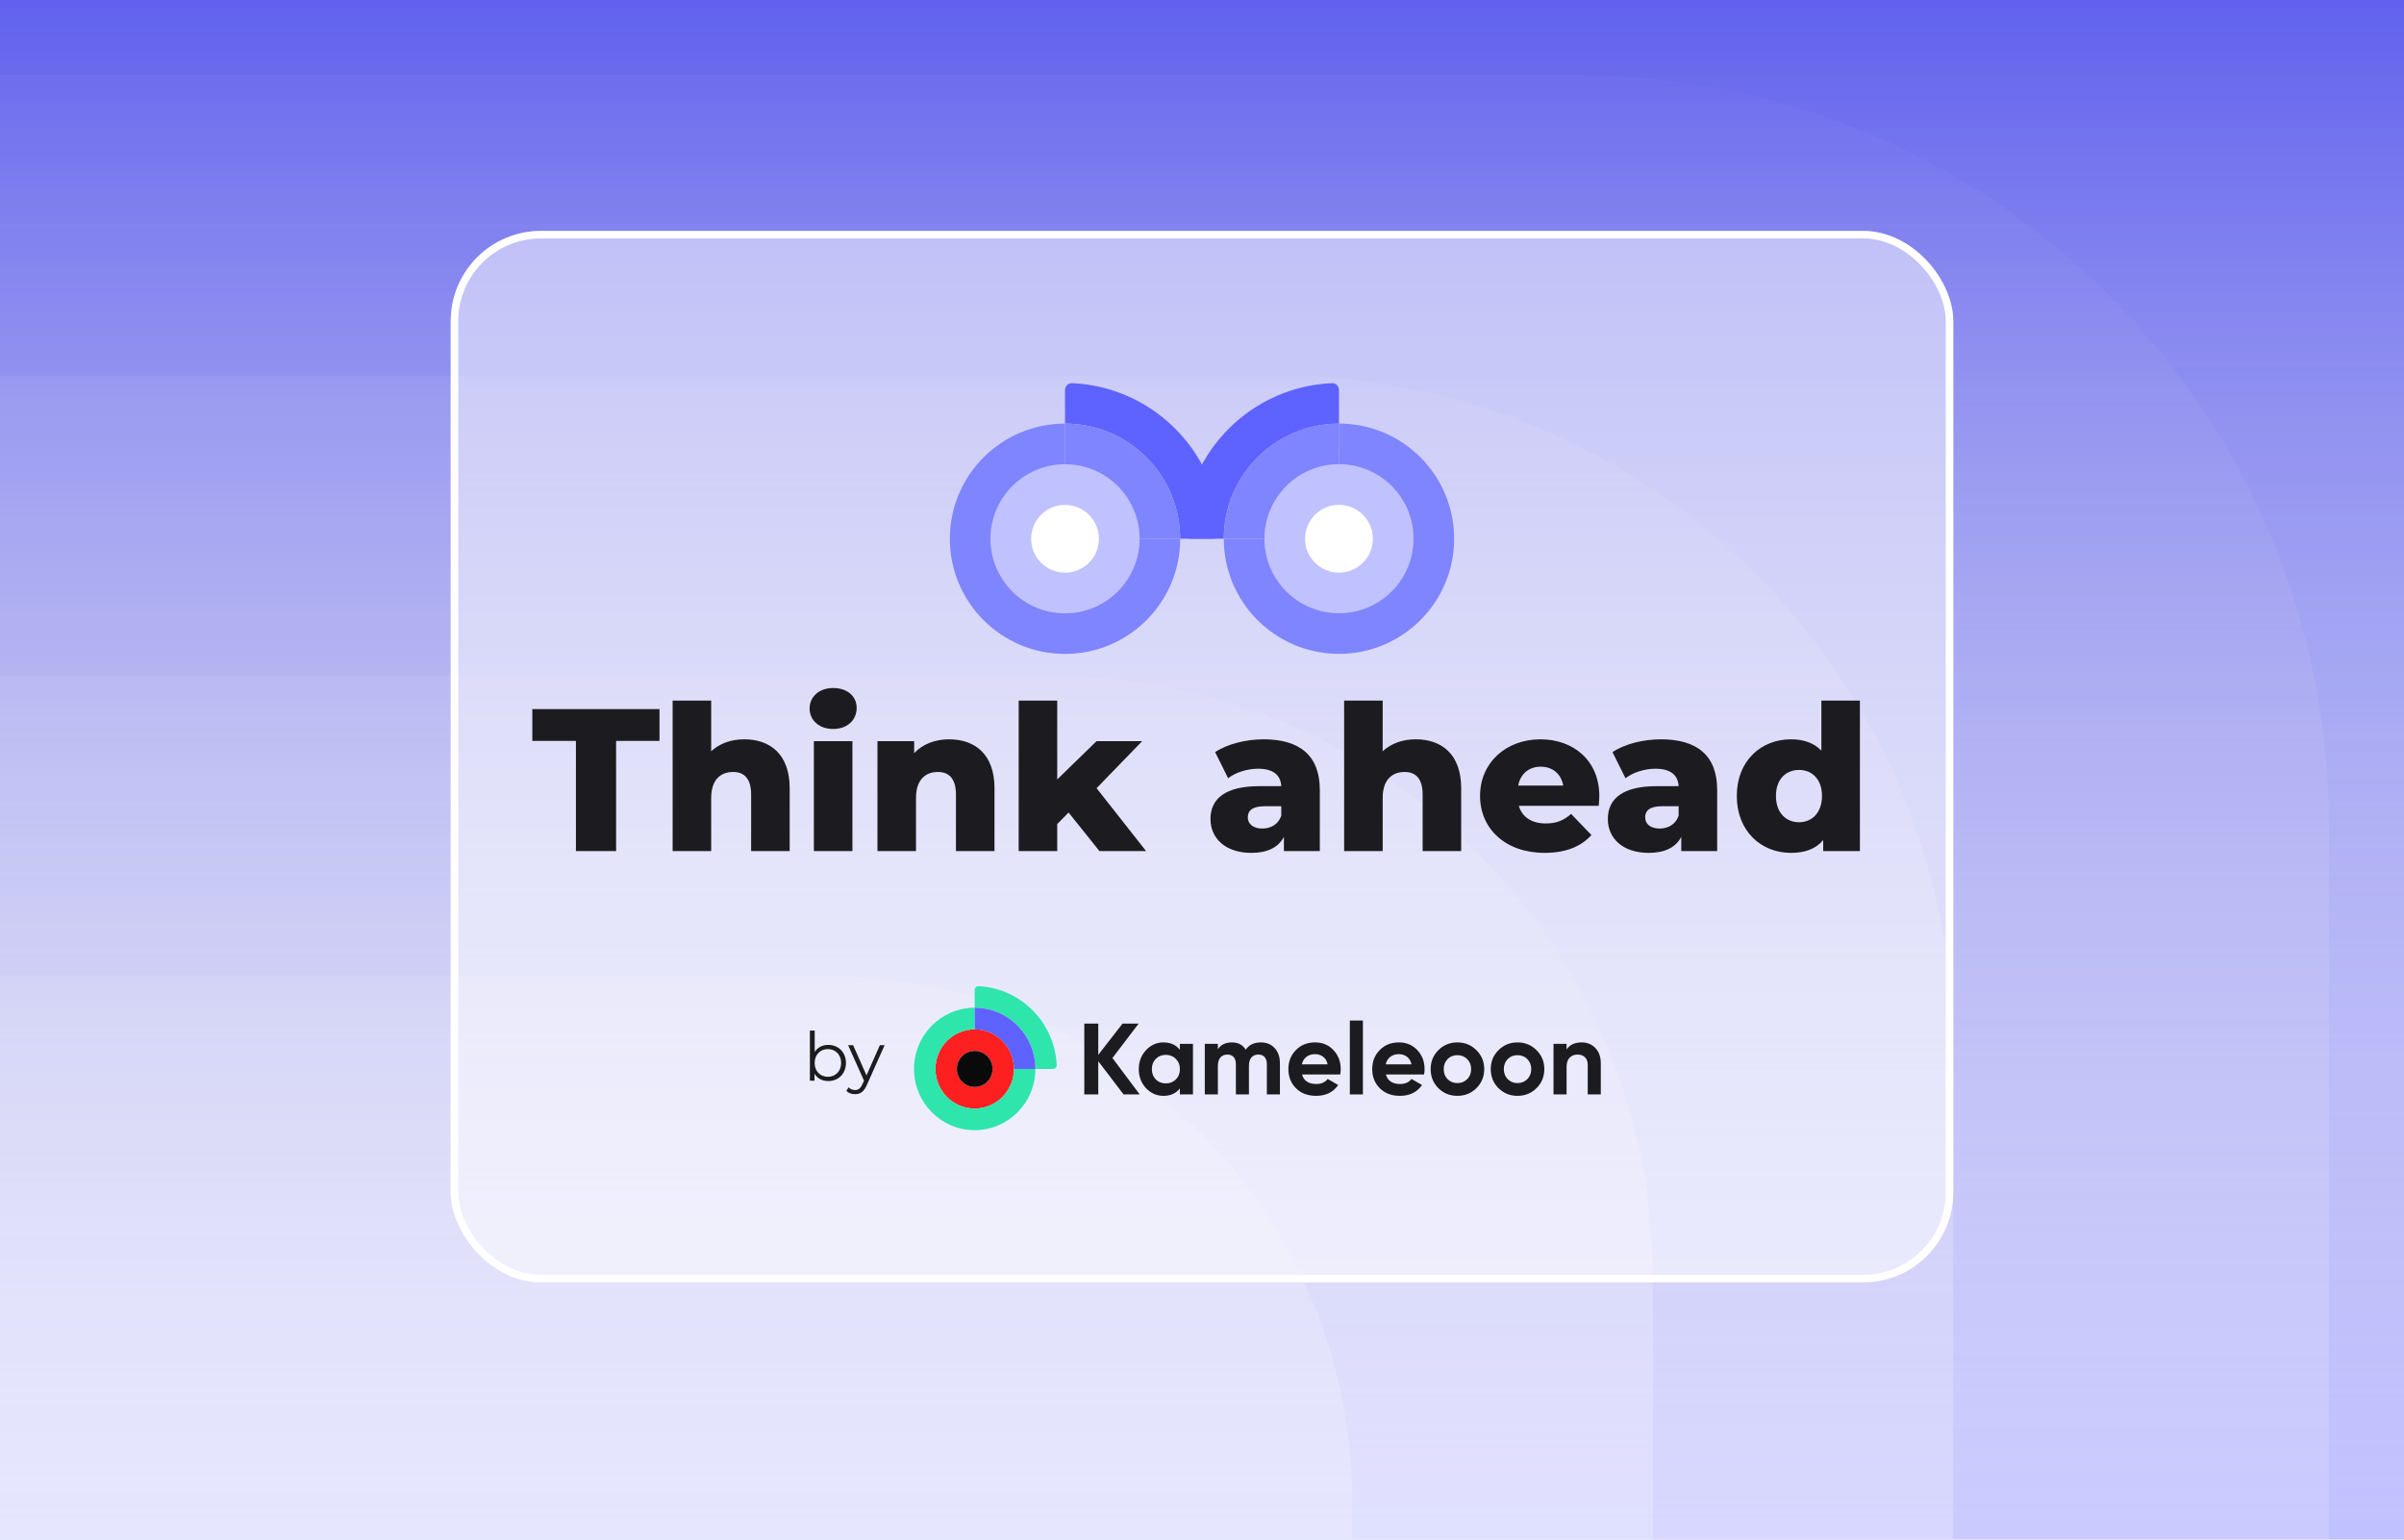<svg width="640" height="410" viewBox="0 0 640 410" fill="none" xmlns="http://www.w3.org/2000/svg">
<g clip-path="url(#clip0_2721_4272)">
<rect width="640" height="410" fill="#C0C1FF"/>
<path opacity="0.3" d="M0 20H420C530.457 20 620 109.543 620 220V410H0V20Z" fill="#E1E0FF"/>
<path opacity="0.3" d="M0 100H340C439.411 100 520 180.589 520 280V410H0V100Z" fill="#F5F5FF"/>
<path opacity="0.3" d="M0 180H280C368.366 180 440 251.634 440 340V410H0V180Z" fill="#F5F5FF"/>
<path opacity="0.3" d="M0 260H220C297.32 260 360 322.68 360 400V410H0V260Z" fill="#F5F5FF"/>
<g style="mix-blend-mode:screen">
<rect width="640" height="410" fill="url(#paint0_linear_2721_4272)"/>
</g>
<g filter="url(#filter0_d_2721_4272)">
<rect x="120" y="60" width="400" height="280" rx="24" fill="white" fill-opacity="0.5"/>
<rect x="121" y="61" width="398" height="278" rx="23" stroke="white" stroke-width="2"/>
<path d="M263.69 141.963C263.69 152.913 272.57 161.808 283.535 161.808C294.5 161.808 303.38 152.928 303.38 141.963C303.38 130.998 294.5 122.118 283.535 122.118C272.585 122.118 263.69 130.998 263.69 141.963ZM274.505 141.963C274.505 136.983 278.54 132.948 283.52 132.948C288.5 132.948 292.535 136.983 292.535 141.963C292.535 146.943 288.5 150.978 283.52 150.978C278.54 150.978 274.505 146.943 274.505 141.963Z" fill="#C0C1FF"/>
<path d="M283.535 111.318V122.133C272.585 122.133 263.69 131.013 263.69 141.978C263.69 152.943 272.57 161.823 283.535 161.823C294.5 161.823 303.38 152.943 303.38 141.978H314.195C314.195 158.913 300.47 172.638 283.535 172.638C266.6 172.638 252.875 158.913 252.875 141.978C252.875 125.043 266.6 111.318 283.535 111.318Z" fill="#7F84FF"/>
<path d="M283.535 111.318V102.348C283.535 101.328 284.39 100.488 285.41 100.533C306.815 101.493 324.005 118.683 324.965 140.088C325.01 141.108 324.185 141.963 323.15 141.963H314.18C314.18 125.028 300.455 111.303 283.52 111.303L283.535 111.318Z" fill="#5E62FF"/>
<path d="M283.535 122.133V111.318C300.47 111.318 314.195 125.043 314.195 141.978H303.38C303.38 131.028 294.5 122.133 283.535 122.133Z" fill="#7F84FF"/>
<path d="M283.535 150.993C288.515 150.993 292.55 146.958 292.55 141.978C292.55 136.998 288.515 132.963 283.535 132.963C278.555 132.963 274.52 136.998 274.52 141.978C274.52 146.958 278.555 150.993 283.535 150.993Z" fill="white"/>
<path d="M356.465 122.133C345.515 122.133 336.62 131.013 336.62 141.978C336.62 152.943 345.5 161.823 356.465 161.823C367.415 161.823 376.31 152.943 376.31 141.978C376.31 131.013 367.43 122.133 356.465 122.133ZM356.465 150.993C351.485 150.993 347.45 146.958 347.45 141.978C347.45 136.998 351.485 132.963 356.465 132.963C361.445 132.963 365.48 136.998 365.48 141.978C365.48 146.958 361.445 150.993 356.465 150.993Z" fill="#C0C1FF"/>
<path d="M387.125 141.963C387.125 158.898 373.4 172.623 356.465 172.623C339.53 172.623 325.805 158.898 325.805 141.963H336.62C336.62 152.913 345.5 161.808 356.465 161.808C367.415 161.808 376.31 152.928 376.31 141.963C376.31 130.998 367.43 122.118 356.465 122.118V111.303C373.4 111.303 387.125 125.028 387.125 141.963Z" fill="#7F84FF"/>
<path d="M325.805 141.963H316.835C315.815 141.963 314.975 141.108 315.02 140.088C315.995 118.683 333.17 101.493 354.59 100.533C355.61 100.488 356.465 101.313 356.465 102.348V111.318C339.53 111.318 325.805 125.043 325.805 141.978V141.963Z" fill="#5E62FF"/>
<path d="M336.635 141.963H325.82C325.82 125.028 339.545 111.303 356.48 111.303V122.118C345.53 122.118 336.635 130.998 336.635 141.963Z" fill="#7F84FF"/>
<path d="M365.48 141.963C365.48 136.983 361.445 132.948 356.465 132.948C351.485 132.948 347.45 136.983 347.45 141.963C347.45 146.943 351.485 150.978 356.465 150.978C361.445 150.978 365.48 146.943 365.48 141.963Z" fill="white"/>
<path d="M153.326 225.138H164.018V195.816H175.574V187.338H141.716V195.816H153.326V225.138ZM198.133 195.384C194.677 195.384 191.599 196.464 189.331 198.57V185.07H179.071V225.138H189.331V210.99C189.331 206.13 191.869 204.078 195.163 204.078C198.133 204.078 199.969 205.86 199.969 210.072V225.138H210.229V208.398C210.229 199.326 204.991 195.384 198.133 195.384ZM221.801 192.63C225.581 192.63 228.065 190.254 228.065 187.014C228.065 183.936 225.581 181.722 221.801 181.722C218.021 181.722 215.537 184.098 215.537 187.176C215.537 190.254 218.021 192.63 221.801 192.63ZM216.671 225.138H226.931V195.87H216.671V225.138ZM252.661 195.384C248.989 195.384 245.695 196.626 243.373 199.056V195.87H233.599V225.138H243.859V210.99C243.859 206.13 246.397 204.078 249.691 204.078C252.661 204.078 254.497 205.86 254.497 210.072V225.138H264.757V208.398C264.757 199.326 259.519 195.384 252.661 195.384ZM292.69 225.138H305.11L291.934 208.398L304.084 195.87H291.934L281.458 206.076V185.07H271.198V225.138H281.458V217.956L284.482 214.878L292.69 225.138ZM336.407 195.384C331.817 195.384 326.849 196.572 323.501 198.786L326.957 205.752C328.955 204.186 332.087 203.214 334.895 203.214C338.945 203.214 340.943 204.888 341.105 207.858H335.273C326.201 207.858 322.259 211.206 322.259 216.606C322.259 221.682 326.147 225.624 333.167 225.624C337.433 225.624 340.349 224.166 341.807 221.358V225.138H351.365V208.884C351.365 199.596 345.911 195.384 336.407 195.384ZM336.029 219.144C333.599 219.144 332.195 217.902 332.195 216.174C332.195 214.392 333.383 213.204 336.677 213.204H341.105V215.742C340.295 218.064 338.297 219.144 336.029 219.144ZM376.903 195.384C373.447 195.384 370.369 196.464 368.101 198.57V185.07H357.841V225.138H368.101V210.99C368.101 206.13 370.639 204.078 373.933 204.078C376.903 204.078 378.739 205.86 378.739 210.072V225.138H388.999V208.398C388.999 199.326 383.761 195.384 376.903 195.384ZM425.778 210.558C425.778 200.892 418.758 195.384 410.118 195.384C400.884 195.384 394.026 201.648 394.026 210.45C394.026 219.198 400.776 225.624 411.198 225.624C416.76 225.624 420.864 224.004 423.672 220.872L418.272 215.256C416.274 216.984 414.384 217.794 411.522 217.794C407.742 217.794 405.204 216.066 404.34 213.096H425.616C425.67 212.286 425.778 211.314 425.778 210.558ZM410.172 202.674C413.358 202.674 415.626 204.618 416.166 207.696H404.178C404.772 204.618 406.986 202.674 410.172 202.674ZM442.192 195.384C437.602 195.384 432.634 196.572 429.286 198.786L432.742 205.752C434.74 204.186 437.872 203.214 440.68 203.214C444.73 203.214 446.728 204.888 446.89 207.858H441.058C431.986 207.858 428.044 211.206 428.044 216.606C428.044 221.682 431.932 225.624 438.952 225.624C443.218 225.624 446.134 224.166 447.592 221.358V225.138H457.15V208.884C457.15 199.596 451.696 195.384 442.192 195.384ZM441.814 219.144C439.384 219.144 437.98 217.902 437.98 216.174C437.98 214.392 439.168 213.204 442.462 213.204H446.89V215.742C446.08 218.064 444.082 219.144 441.814 219.144ZM484.892 185.07V198.408C482.948 196.356 480.194 195.384 476.792 195.384C468.8 195.384 462.374 201.162 462.374 210.45C462.374 219.792 468.8 225.624 476.792 225.624C480.572 225.624 483.434 224.544 485.378 222.222V225.138H495.152V185.07H484.892ZM478.952 217.47C475.442 217.47 472.796 214.932 472.796 210.45C472.796 206.022 475.442 203.538 478.952 203.538C482.408 203.538 485.054 206.022 485.054 210.45C485.054 214.932 482.408 217.47 478.952 217.47Z" fill="#1C1B1F"/>
<path d="M220.493 276.763C223.193 276.763 225.209 278.707 225.209 281.569C225.209 284.431 223.193 286.393 220.493 286.393C218.927 286.393 217.613 285.709 216.839 284.431V286.303H215.615V272.947H216.893V278.635C217.685 277.411 218.981 276.763 220.493 276.763ZM220.403 285.259C222.401 285.259 223.931 283.783 223.931 281.569C223.931 279.355 222.401 277.879 220.403 277.879C218.387 277.879 216.875 279.355 216.875 281.569C216.875 283.783 218.387 285.259 220.403 285.259ZM234.247 276.835H235.507L230.773 287.437C229.981 289.291 228.973 289.885 227.623 289.885C226.741 289.885 225.895 289.597 225.319 289.021L225.913 288.067C226.381 288.535 226.957 288.787 227.641 288.787C228.487 288.787 229.063 288.391 229.603 287.203L230.017 286.285L225.787 276.835H227.119L230.683 284.881L234.247 276.835Z" fill="#1C1B1F"/>
<path fill-rule="evenodd" clip-rule="evenodd" d="M254.734 283.169C254.734 280.521 256.86 278.375 259.484 278.375C262.107 278.375 264.234 280.521 264.234 283.169C264.234 285.817 262.107 287.963 259.484 287.963C256.86 287.963 254.734 285.817 254.734 283.169ZM249.034 283.169C249.034 288.994 253.712 293.716 259.484 293.716C265.256 293.716 269.935 288.994 269.935 283.169C269.935 277.344 265.256 272.622 259.484 272.622C253.712 272.622 249.034 277.344 249.034 283.169Z" fill="#FE2020"/>
<path fill-rule="evenodd" clip-rule="evenodd" d="M259.484 266.87V272.622C253.712 272.622 249.033 277.345 249.033 283.169C249.033 288.994 253.712 293.716 259.484 293.716C265.256 293.716 269.935 288.994 269.935 283.169H275.635C275.635 292.171 268.404 299.469 259.484 299.469C250.564 299.469 243.333 292.171 243.333 283.169C243.333 274.167 250.564 266.87 259.484 266.87Z" fill="#2EE5AC"/>
<path fill-rule="evenodd" clip-rule="evenodd" d="M259.484 266.869V262.1C259.484 261.554 259.936 261.115 260.476 261.139C271.755 261.648 280.809 270.786 281.313 282.168C281.337 282.714 280.903 283.169 280.362 283.169H275.635C275.635 274.167 268.404 266.869 259.484 266.869Z" fill="#2EE5AC"/>
<path fill-rule="evenodd" clip-rule="evenodd" d="M259.484 272.623V266.87C268.404 266.87 275.635 274.167 275.635 283.169H269.935C269.935 277.344 265.256 272.623 259.484 272.623Z" fill="#5E62FF"/>
<path fill-rule="evenodd" clip-rule="evenodd" d="M259.484 287.963C262.107 287.963 264.235 285.817 264.235 283.169C264.235 280.521 262.107 278.375 259.484 278.375C256.86 278.375 254.734 280.521 254.734 283.169C254.734 285.817 256.86 287.963 259.484 287.963Z" fill="#0A0A0A"/>
<path d="M303.407 289.952H299.122L292.384 281.112V289.952H288.664V271.086H292.384V279.414L298.852 271.086H303.138L296.157 280.249L303.407 289.952Z" fill="#1C1B1F"/>
<path d="M314.116 276.476H317.593V289.952H314.116V288.362C313.074 289.674 311.61 290.33 309.723 290.33C307.926 290.33 306.381 289.647 305.087 288.281C303.811 286.898 303.173 285.209 303.173 283.214C303.173 281.22 303.811 279.54 305.087 278.174C306.381 276.791 307.926 276.099 309.723 276.099C311.61 276.099 313.074 276.755 314.116 278.066V276.476ZM307.701 285.963C308.402 286.664 309.292 287.015 310.37 287.015C311.448 287.015 312.337 286.664 313.038 285.963C313.757 285.245 314.116 284.328 314.116 283.214C314.116 282.1 313.757 281.193 313.038 280.492C312.337 279.773 311.448 279.414 310.37 279.414C309.292 279.414 308.402 279.773 307.701 280.492C307.001 281.193 306.65 282.1 306.65 283.214C306.65 284.328 307.001 285.245 307.701 285.963Z" fill="#1C1B1F"/>
<path d="M335.651 276.099C337.196 276.099 338.427 276.602 339.343 277.608C340.278 278.614 340.745 279.962 340.745 281.651V289.952H337.268V281.894C337.268 281.085 337.07 280.456 336.675 280.007C336.28 279.558 335.723 279.333 335.004 279.333C334.213 279.333 333.593 279.594 333.144 280.115C332.713 280.636 332.497 281.39 332.497 282.379V289.952H329.02V281.894C329.02 281.085 328.823 280.456 328.427 280.007C328.032 279.558 327.475 279.333 326.756 279.333C325.984 279.333 325.364 279.594 324.897 280.115C324.447 280.636 324.223 281.39 324.223 282.379V289.952H320.746V276.476H324.223V277.905C325.031 276.701 326.28 276.099 327.969 276.099C329.622 276.099 330.844 276.746 331.635 278.039C332.533 276.746 333.872 276.099 335.651 276.099Z" fill="#1C1B1F"/>
<path d="M346.636 284.643C347.103 286.332 348.37 287.176 350.436 287.176C351.766 287.176 352.772 286.727 353.455 285.829L356.258 287.446C354.928 289.368 352.97 290.33 350.382 290.33C348.154 290.33 346.366 289.656 345.018 288.308C343.671 286.961 342.997 285.263 342.997 283.214C342.997 281.184 343.662 279.495 344.992 278.147C346.321 276.782 348.028 276.099 350.113 276.099C352.089 276.099 353.715 276.782 354.991 278.147C356.285 279.513 356.932 281.202 356.932 283.214C356.932 283.664 356.887 284.14 356.797 284.643H346.636ZM346.582 281.948H353.455C353.257 281.031 352.844 280.348 352.215 279.899C351.604 279.45 350.903 279.225 350.113 279.225C349.178 279.225 348.406 279.468 347.795 279.953C347.184 280.42 346.779 281.085 346.582 281.948Z" fill="#1C1B1F"/>
<path d="M359.359 289.952V270.277H362.836V289.952H359.359Z" fill="#1C1B1F"/>
<path d="M368.956 284.643C369.423 286.332 370.69 287.176 372.756 287.176C374.086 287.176 375.092 286.727 375.775 285.829L378.578 287.446C377.248 289.368 375.29 290.33 372.702 290.33C370.474 290.33 368.686 289.656 367.339 288.308C365.991 286.961 365.317 285.263 365.317 283.214C365.317 281.184 365.982 279.495 367.312 278.147C368.641 276.782 370.348 276.099 372.433 276.099C374.409 276.099 376.035 276.782 377.311 278.147C378.605 279.513 379.252 281.202 379.252 283.214C379.252 283.664 379.207 284.14 379.117 284.643H368.956ZM368.902 281.948H375.775C375.577 281.031 375.164 280.348 374.535 279.899C373.924 279.45 373.223 279.225 372.433 279.225C371.498 279.225 370.726 279.468 370.115 279.953C369.504 280.42 369.1 281.085 368.902 281.948Z" fill="#1C1B1F"/>
<path d="M393.056 288.281C391.672 289.647 389.983 290.33 387.988 290.33C385.994 290.33 384.305 289.647 382.921 288.281C381.556 286.898 380.873 285.209 380.873 283.214C380.873 281.22 381.556 279.54 382.921 278.174C384.305 276.791 385.994 276.099 387.988 276.099C389.983 276.099 391.672 276.791 393.056 278.174C394.439 279.54 395.131 281.22 395.131 283.214C395.131 285.209 394.439 286.898 393.056 288.281ZM385.374 285.883C386.075 286.583 386.946 286.934 387.988 286.934C389.031 286.934 389.902 286.583 390.603 285.883C391.304 285.182 391.654 284.292 391.654 283.214C391.654 282.136 391.304 281.247 390.603 280.546C389.902 279.845 389.031 279.495 387.988 279.495C386.946 279.495 386.075 279.845 385.374 280.546C384.691 281.247 384.35 282.136 384.35 283.214C384.35 284.292 384.691 285.182 385.374 285.883Z" fill="#1C1B1F"/>
<path d="M409.059 288.281C407.675 289.647 405.986 290.33 403.992 290.33C401.997 290.33 400.308 289.647 398.925 288.281C397.559 286.898 396.876 285.209 396.876 283.214C396.876 281.22 397.559 279.54 398.925 278.174C400.308 276.791 401.997 276.099 403.992 276.099C405.986 276.099 407.675 276.791 409.059 278.174C410.442 279.54 411.134 281.22 411.134 283.214C411.134 285.209 410.442 286.898 409.059 288.281ZM401.377 285.883C402.078 286.583 402.95 286.934 403.992 286.934C405.034 286.934 405.905 286.583 406.606 285.883C407.307 285.182 407.657 284.292 407.657 283.214C407.657 282.136 407.307 281.247 406.606 280.546C405.905 279.845 405.034 279.495 403.992 279.495C402.95 279.495 402.078 279.845 401.377 280.546C400.694 281.247 400.353 282.136 400.353 283.214C400.353 284.292 400.694 285.182 401.377 285.883Z" fill="#1C1B1F"/>
<path d="M421.073 276.099C422.546 276.099 423.759 276.593 424.712 277.581C425.682 278.569 426.167 279.935 426.167 281.678V289.952H422.69V282.109C422.69 281.211 422.448 280.528 421.962 280.061C421.477 279.576 420.83 279.333 420.022 279.333C419.123 279.333 418.405 279.612 417.866 280.169C417.327 280.726 417.057 281.561 417.057 282.675V289.952H413.58V276.476H417.057V277.985C417.902 276.728 419.24 276.099 421.073 276.099Z" fill="#1C1B1F"/>
</g>
</g>
<defs>
<filter id="filter0_d_2721_4272" x="95.25" y="36.75" width="449.5" height="329.5" filterUnits="userSpaceOnUse" color-interpolation-filters="sRGB">
<feFlood flood-opacity="0" result="BackgroundImageFix"/>
<feColorMatrix in="SourceAlpha" type="matrix" values="0 0 0 0 0 0 0 0 0 0 0 0 0 0 0 0 0 0 127 0" result="hardAlpha"/>
<feOffset dy="1.5"/>
<feGaussianBlur stdDeviation="12.375"/>
<feColorMatrix type="matrix" values="0 0 0 0 0 0 0 0 0 0 0 0 0 0 0 0 0 0 0.05 0"/>
<feBlend mode="normal" in2="BackgroundImageFix" result="effect1_dropShadow_2721_4272"/>
<feBlend mode="normal" in="SourceGraphic" in2="effect1_dropShadow_2721_4272" result="shape"/>
</filter>
<linearGradient id="paint0_linear_2721_4272" x1="320" y1="0" x2="320" y2="410" gradientUnits="userSpaceOnUse">
<stop stop-color="#3838E7" stop-opacity="0.7"/>
<stop offset="1" stop-color="#D9D9D9" stop-opacity="0"/>
</linearGradient>
<clipPath id="clip0_2721_4272">
<rect width="640" height="410" fill="white"/>
</clipPath>
</defs>
</svg>

